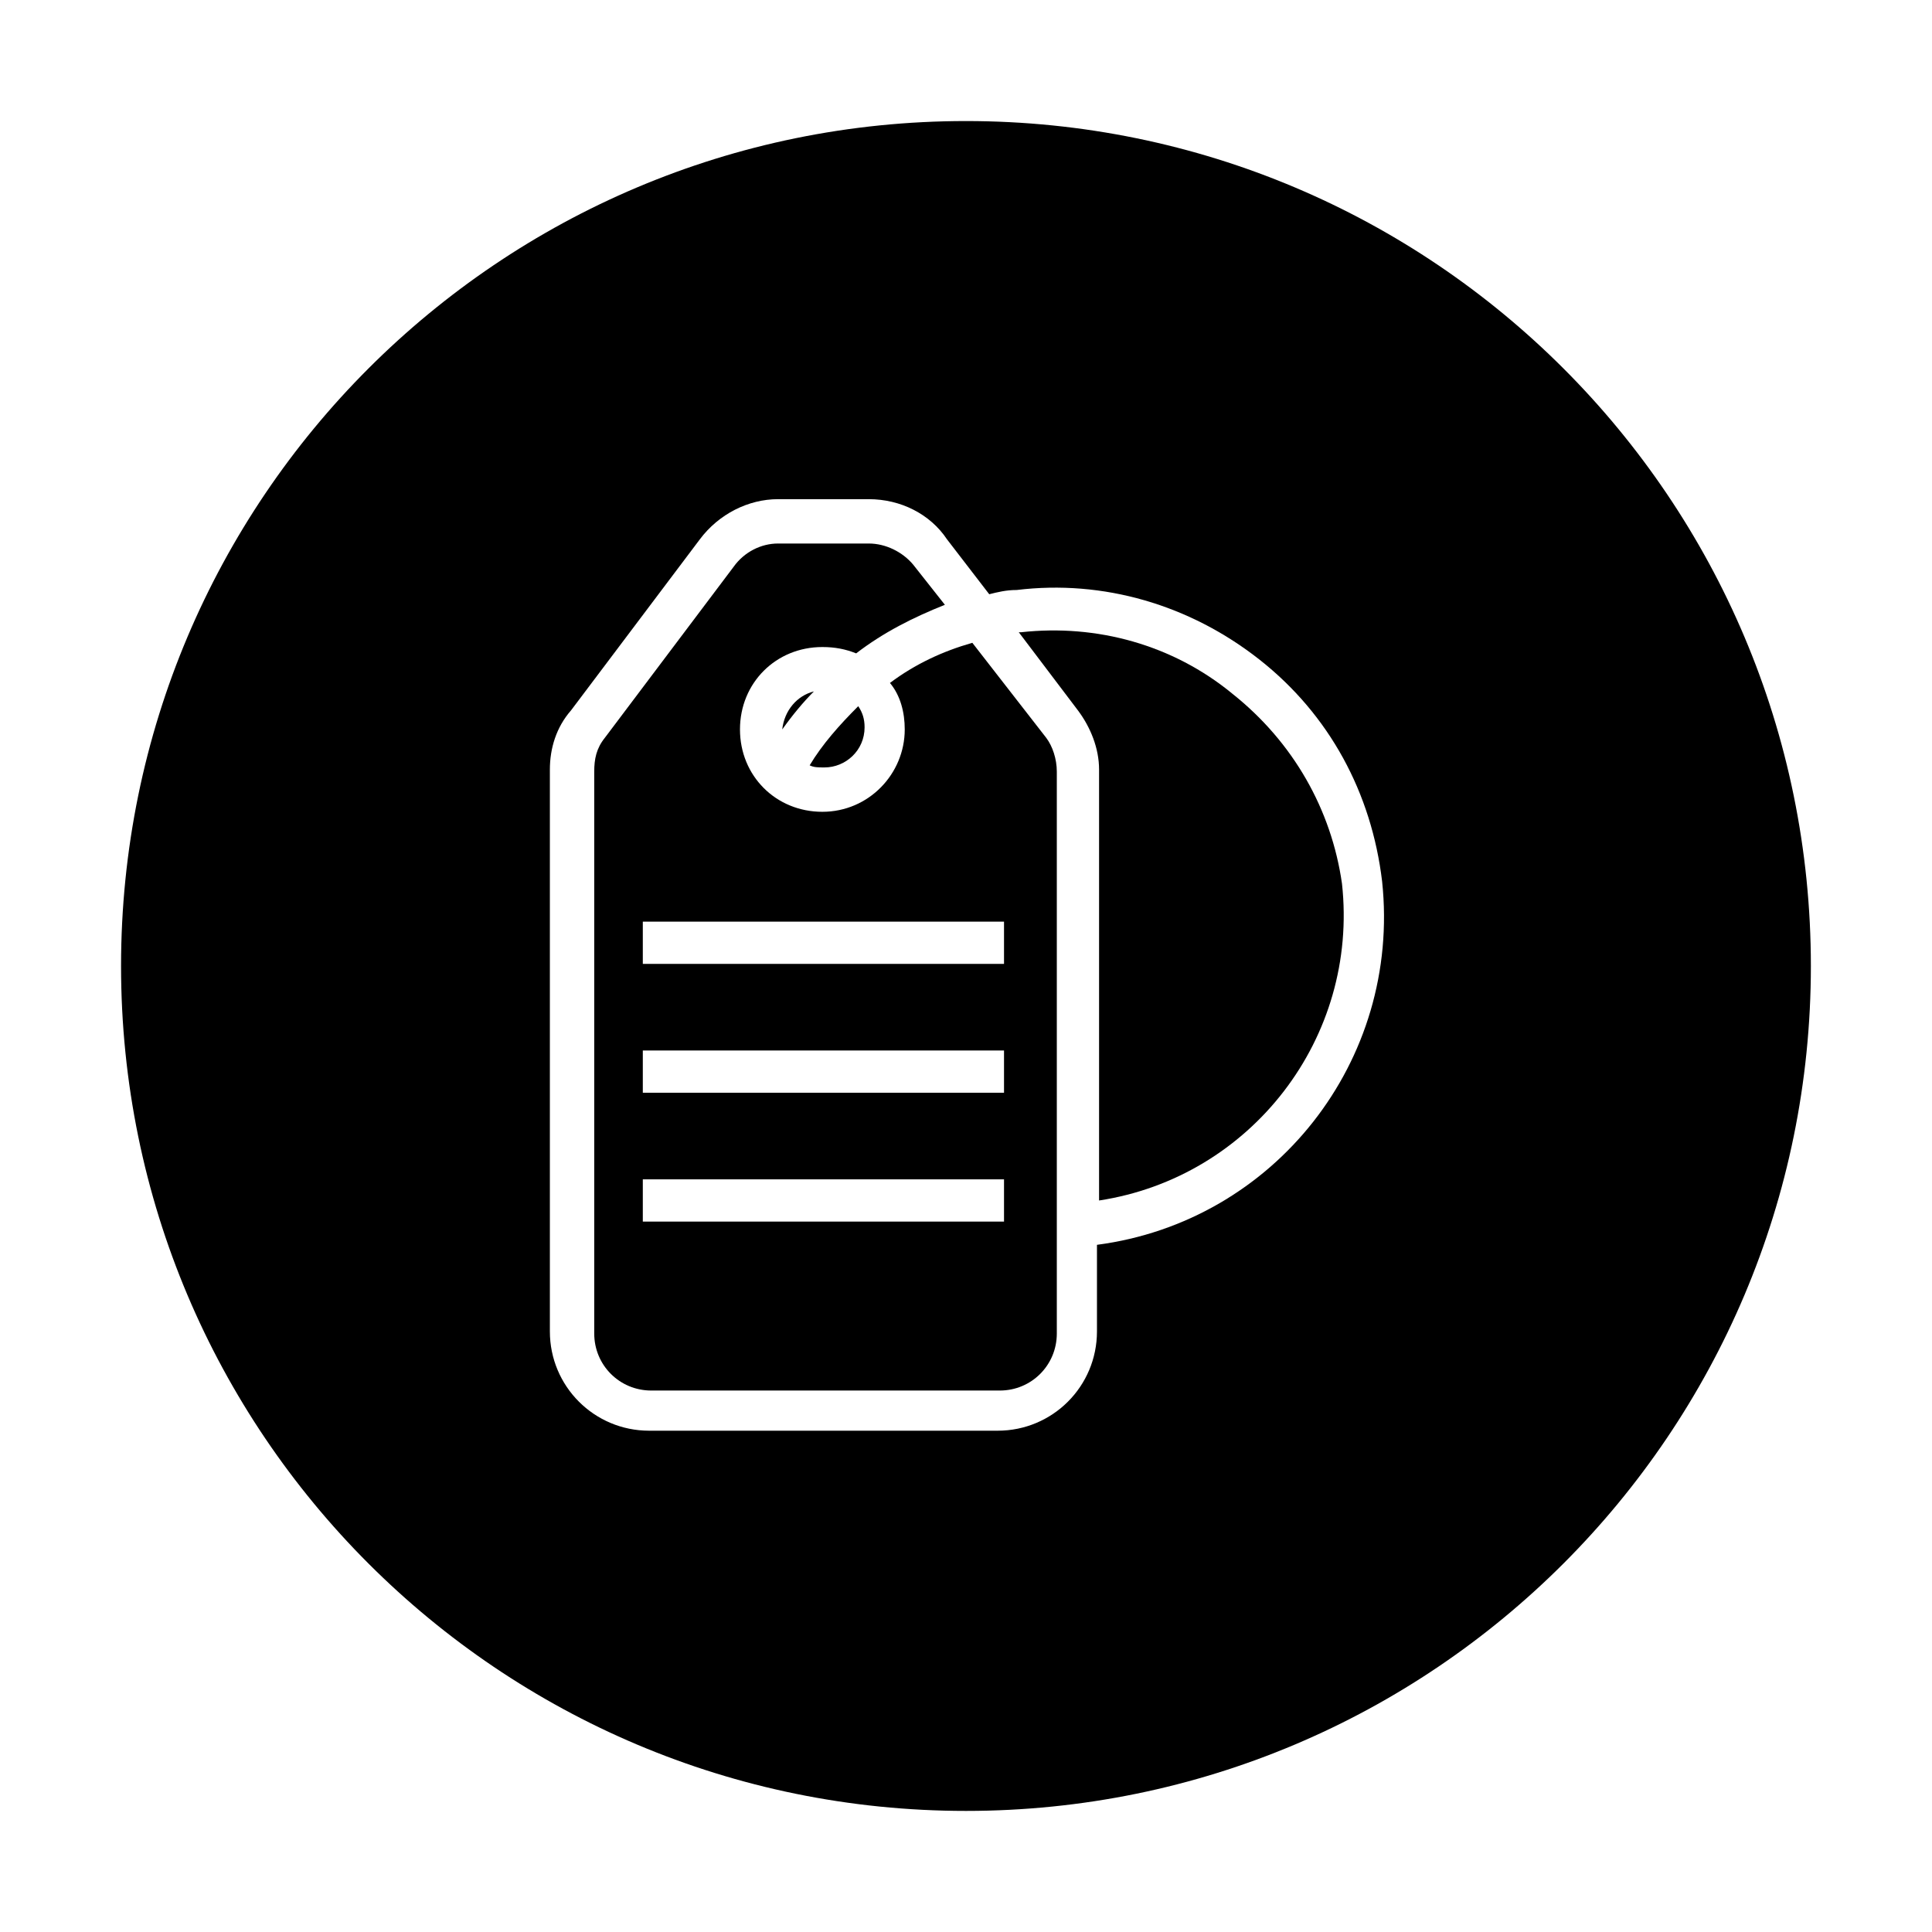 <?xml version="1.0" encoding="UTF-8"?>
<!-- The Best Svg Icon site in the world: iconSvg.co, Visit us! https://iconsvg.co -->
<svg fill="#000000" width="800px" height="800px" version="1.1" viewBox="144 144 512 512" xmlns="http://www.w3.org/2000/svg">
 <g>
  <path d="m358.57 346.82c1.121 0.559 2.238 0.559 3.918 0.559 5.598 0 10.637-4.477 10.637-10.637 0-2.238-0.559-3.918-1.68-5.598-5.039 5.039-9.516 10.078-12.875 15.676z"/>
  <path d="m359.7 327.23c-4.477 1.121-7.836 5.039-8.398 10.078 2.801-3.922 5.598-7.281 8.398-10.078z"/>
  <path d="m401.68 314.35c-7.836 2.238-15.113 5.598-21.832 10.637 2.801 3.359 3.918 7.836 3.918 12.316 0 11.754-9.516 21.832-21.832 21.832s-21.832-9.516-21.832-21.832c0-12.316 9.516-21.832 21.832-21.832 3.359 0 6.156 0.559 8.957 1.68 7.277-5.598 15.113-9.516 23.512-12.875l-8.398-10.637c-2.801-3.359-7.277-5.602-11.754-5.602h-24.07c-4.477 0-8.957 2.238-11.754 6.156l-34.148 45.344c-2.238 2.801-2.801 5.598-2.801 8.957v148.9c0 8.398 6.719 15.113 15.113 15.113h92.363c8.398 0 15.113-6.719 15.113-15.113v-148.9c0-3.359-1.121-6.719-2.801-8.957zm8.395 153.38h-95.723v-11.195h95.723zm0-34.148h-95.723v-11.195h95.723zm0-34.148h-95.723v-11.195h95.723z"/>
  <path d="m400 176.08c-123.71 0-223.92 100.2-223.92 223.92s100.2 223.91 223.91 223.91c123.71 0 223.91-100.2 223.91-223.91 0.004-123.71-100.2-223.92-223.91-223.92zm34.707 297.81v22.953c0 14.555-11.754 26.309-26.309 26.309h-92.367c-14.555 0-26.309-11.754-26.309-26.309v-148.9c0-5.598 1.68-11.195 5.598-15.676l34.148-45.344c5.039-6.719 12.875-10.637 20.711-10.637h24.07c8.398 0 16.234 3.918 20.711 10.637l11.195 14.555c2.238-0.559 4.477-1.121 7.277-1.121 22.953-2.801 45.902 3.918 64.375 18.473s29.668 35.266 32.469 58.777c5.039 47.582-28.551 90.129-75.57 96.285z"/>
  <path d="m470.53 327.79c-15.676-12.875-35.828-18.473-55.98-16.234h-0.559l15.676 20.711c3.359 4.477 5.598 10.078 5.598 15.676v114.2c40.305-6.156 68.855-43.105 64.375-83.969-2.797-19.59-12.875-37.504-29.109-50.379z"/>
 </g>
</svg>